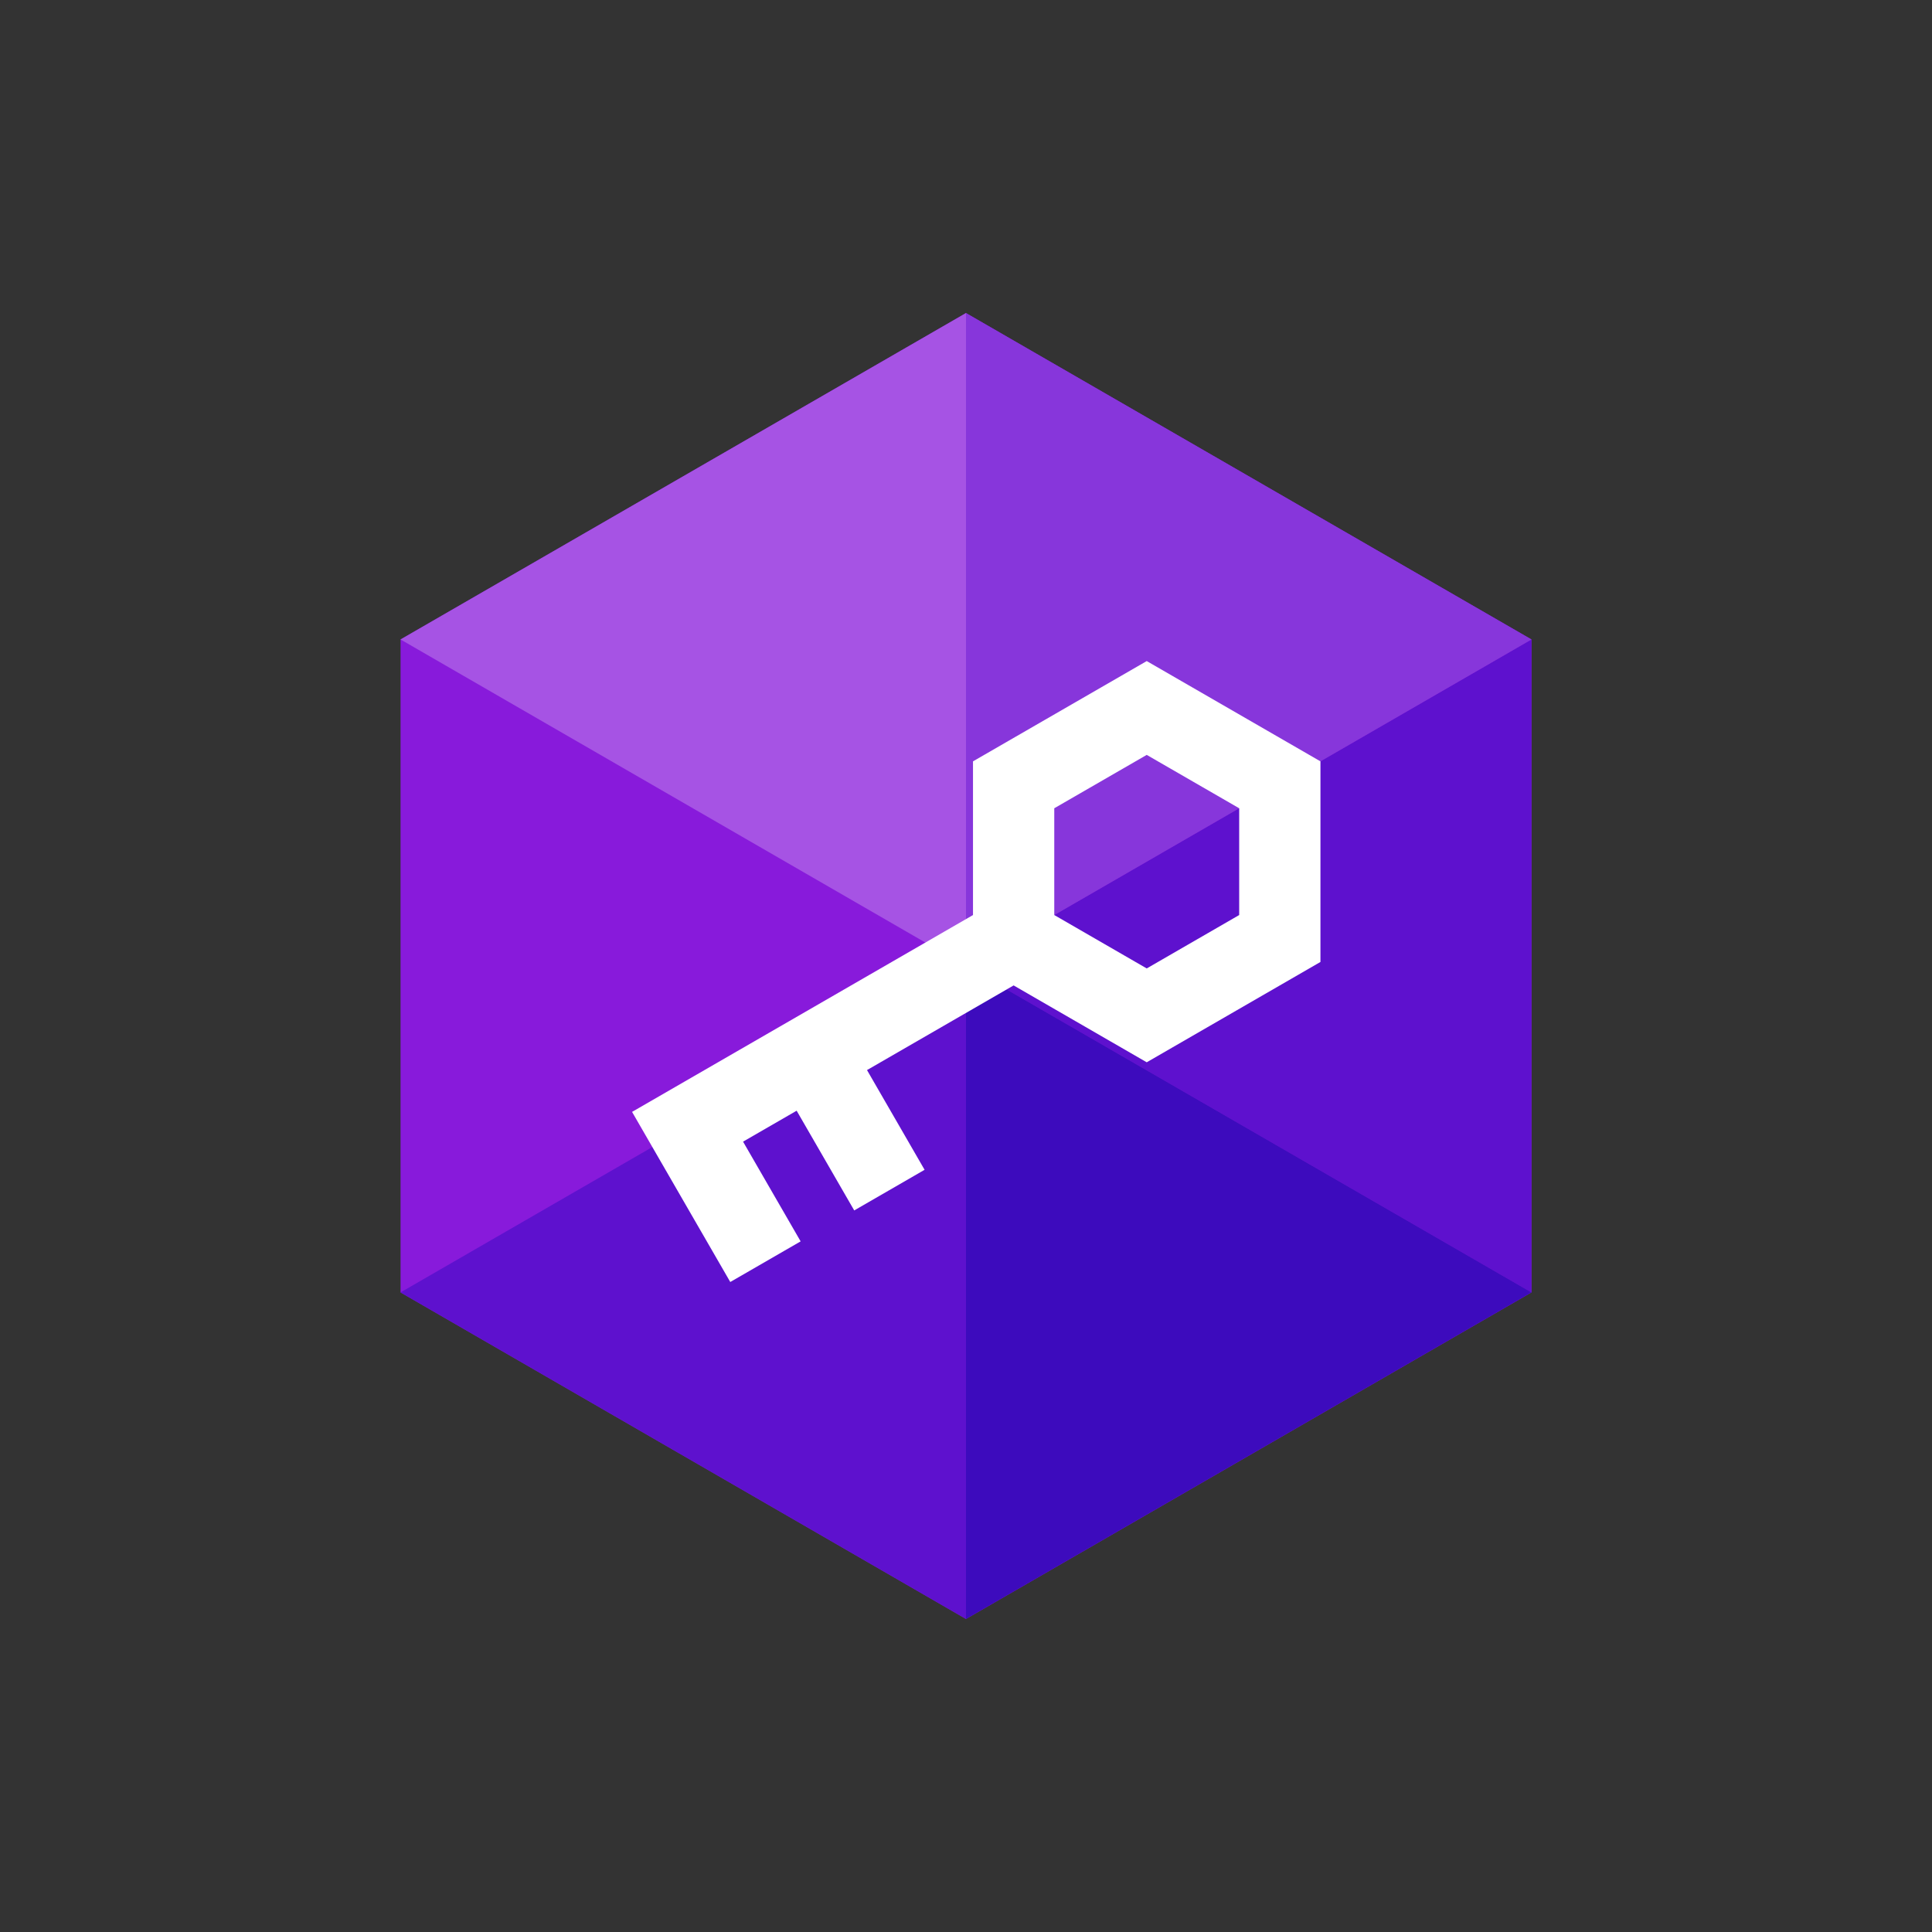 <svg xmlns="http://www.w3.org/2000/svg" viewBox="0 0 246 246"><rect x="0" y="0" width="246" height="246" fill="#333333" stroke="none"/><title>dbForge_Studio_SQLDecryptor_SQLS</title><rect width="246" height="246" fill="#fff" opacity="0"/><polyline points="195 81.422 195 164.563 123 206.142 51 164.563 51 81.422 123 39.86 195 81.422" fill="#881adb"/><polyline points="123 39.86 51 81.422 123 123.001 123 123 123 39.859 123 39.86" fill="#a653e4"/><polyline points="123 122.999 51 164.561 123 206.141 123 123" fill="#5e11ce"/><polyline points="195 81.422 123 123.001 195 164.563 195 164.561 195 81.422" fill="#5e11ce"/><polyline points="123 39.859 123 123 195 81.422 123 39.86" fill="#8736db"/><polyline points="123 123.001 123 123.001 123 206.14 195 164.561 123 123" fill="#3d0bbd"/><path d="M146.012,84.173l-22.121,12.769v19.57L80.48,141.577l12.505,21.659,8.959-5.173-7.331-12.698,6.824-3.94,7.331,12.698,8.959-5.174-7.331-12.697,18.668-10.779,16.948,9.787,22.12-12.774V96.942Zm11.773,32.338L146.012,123.31l-11.773-6.799V102.916L146.012,96.12l11.773,6.796Z" fill="#fff"/></svg>